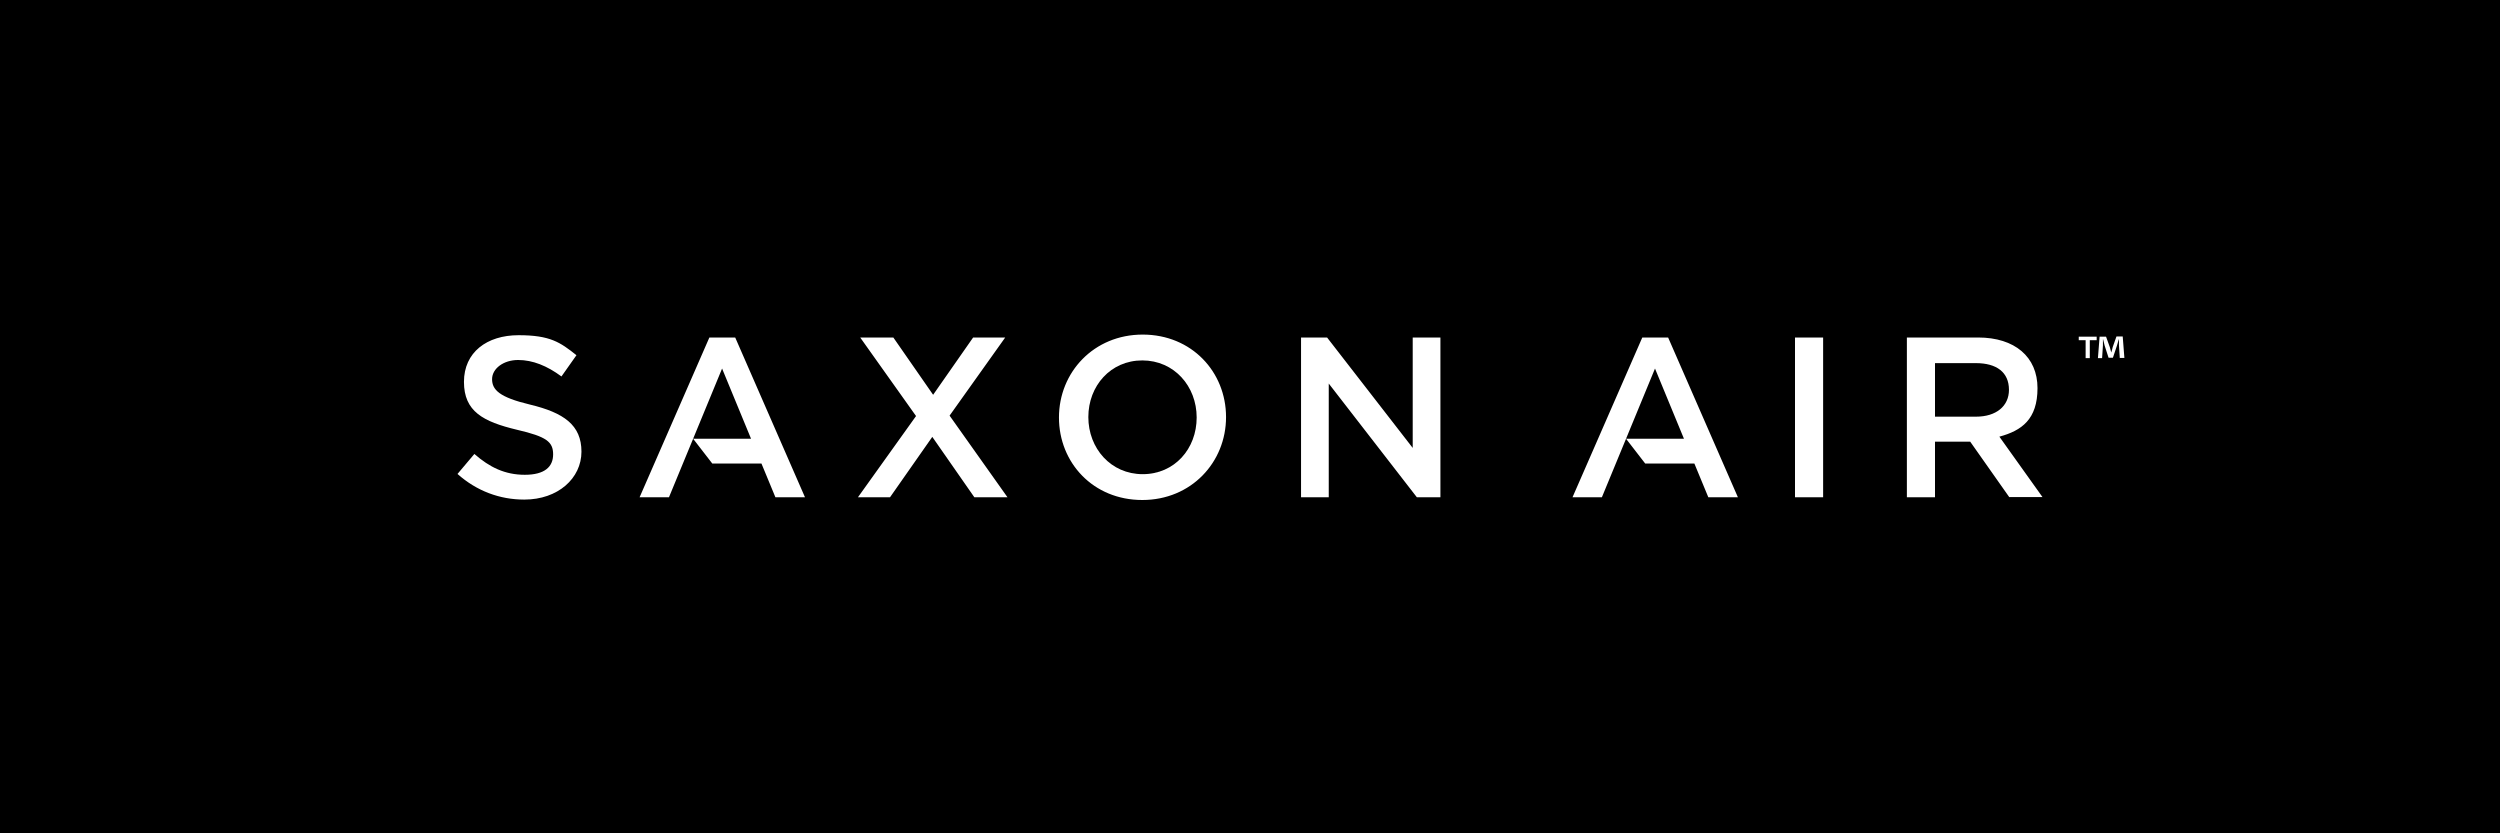 <?xml version="1.0" encoding="UTF-8"?>
<svg id="Layer_1" xmlns="http://www.w3.org/2000/svg" version="1.1" viewBox="0 0 1200 400">
  <!-- Generator: Adobe Illustrator 29.1.0, SVG Export Plug-In . SVG Version: 2.1.0 Build 142)  -->
  <polygon points="780.5 210.6 808.3 210.6 794.4 176.9 780.5 210.6"/>
  <polygon points="332.7 210.6 360.5 210.6 346.6 176.9 332.7 210.6"/>
  <path d="M548.3,173c-15.2,0-25.9,12.2-25.9,27.2s10.8,27.4,26.1,27.4,25.9-12.2,25.9-27.2-10.8-27.4-26.1-27.4Z"/>
  <path d="M964.3,187.1c0-8.4-5.9-12.8-15.9-12.8h-19.6v25.7h19.7c9.6,0,15.8-5,15.8-12.9Z"/>
  <path d="M0,0v400h1200V0H0ZM251.6,239.8c-11.7,0-22.8-4.1-32-12.3l8.1-9.6c7.3,6.4,14.7,10,24.2,10s13.6-3.8,13.6-9.8-3.1-8.5-17.3-11.8c-16.3-3.9-25.5-8.8-25.5-23s11-22.4,26.2-22.4,20,3.4,27.8,9.6l-7.2,10.2c-6.9-5.1-13.8-7.9-20.8-7.9s-12.5,4.1-12.5,9.2,3.5,8.7,18.2,12.2c16.2,3.9,24.7,9.8,24.7,22.6s-11.3,23-27.4,23ZM372.2,238.7l-6.7-16.2h-23.6l-9.2-11.9-11.6,28.1h-14.1l33.5-76.7h12.4l33.5,76.7h-14.1ZM467.7,238.7l-20.2-29-20.3,29h-15.4l27.9-39-26.8-37.7h15.9l19.1,27.5,19.2-27.5h15.4l-26.7,37.5,27.8,39.2h-15.9ZM548.3,240c-23.6,0-40-17.9-40-39.6s16.7-39.8,40.2-39.8,40,17.9,40,39.6-16.7,39.8-40.2,39.8ZM691.4,238.7h-11.3l-42.3-54.6v54.6h-13.3v-76.7h12.5l41.1,53v-53h13.3v76.7ZM820,238.7l-6.7-16.2h-23.6l-9.2-11.9-11.6,28.1h-14.1l33.5-76.7h12.4l33.5,76.7h-14.1ZM875.1,238.7h-13.5v-76.7h13.5v76.7ZM964.5,238.7l-18.8-26.7h-16.9v26.7h-13.5v-76.7h34.2c17.6,0,28.5,9.3,28.5,24.3s-7.6,20.4-18.3,23.3l20.7,29h-15.9ZM1006.4,163.3h-3.3v8.6h-2v-8.6h-3.3v-1.7h8.6v1.7ZM1017.5,171.9l-.4-6.1c0-.8,0-1.8,0-2.9h-.1c-.3.9-.6,2.1-.9,3.1l-1.9,5.7h-2.1l-1.9-5.9c-.2-.8-.5-2-.7-2.9h-.1c0,.9,0,1.9,0,2.9l-.4,6.1h-2l.8-10.3h3.1l1.8,5c.2.8.4,1.6.7,2.6h0c.3-.9.5-1.8.7-2.6l1.8-5.1h3l.8,10.3h-2Z"/>
</svg>